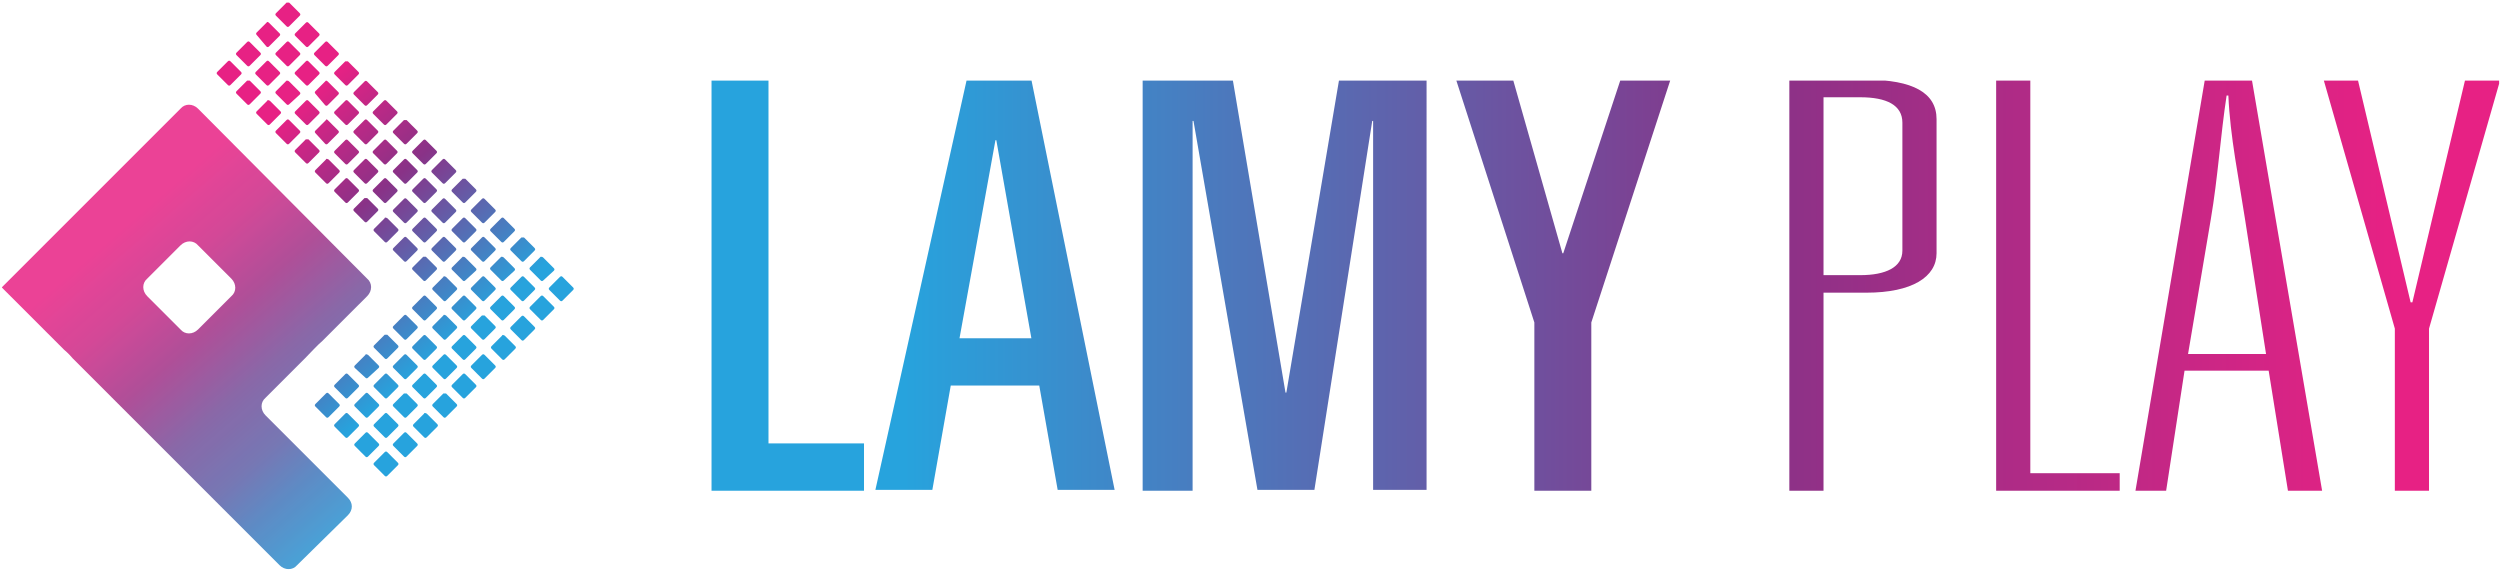<?xml version="1.0" encoding="utf-8"?>
<!-- Generator: Adobe Illustrator 25.2.3, SVG Export Plug-In . SVG Version: 6.00 Build 0)  -->
<svg version="1.1" id="Calque_1" xmlns="http://www.w3.org/2000/svg" xmlns:xlink="http://www.w3.org/1999/xlink" x="0px" y="0px"
	 viewBox="0 0 285.3 65.1" style="enable-background:new 0 0 285.3 65.1;" xml:space="preserve">
<style type="text/css">
	.st0{clip-path:url(#SVGID_2_);}
	.st1{clip-path:url(#SVGID_4_);fill:url(#SVGID_5_);}
	.st2{clip-path:url(#SVGID_7_);}
	.st3{clip-path:url(#SVGID_9_);}
	.st4{clip-path:url(#SVGID_11_);fill:url(#SVGID_12_);}
	.st5{opacity:0.85;clip-path:url(#SVGID_7_);}
	.st6{clip-path:url(#SVGID_14_);}
	.st7{clip-path:url(#SVGID_16_);fill:url(#SVGID_17_);}
</style>
<g>
	<defs>
		<rect id="SVGID_1_" x="0.2" y="0.3" width="285" height="64.7"/>
	</defs>
	<clipPath id="SVGID_2_">
		<use xlink:href="#SVGID_1_"  style="overflow:visible;"/>
	</clipPath>
	<g class="st0">
		<defs>
			<path id="SVGID_3_" d="M81.2,9.2v46.8h17.4v-5.4H87.7V9.2H81.2z M113.6,16h0.1l4,22.6h-8.2L113.6,16z M110.3,9.2L99.9,55.9h6.5
				l2.1-11.9h10.1l2.1,11.9h6.5l-9.5-46.8H110.3z M152.8,9.2l-6,35.6h-0.1l-6-35.6h-10.3v46.8h5.7V13.8h0.1l7.3,42.1h6.5l6.6-42.1
				h0.1v42.1h6.1V9.2H152.8z M184.9,9.2l-6.5,19.7h-0.1l-5.6-19.7h-6.5l8.9,27.6v19.2h6.5V36.8l9-27.6H184.9z M208.1,11.1h4.2
				c3,0,4.8,0.9,4.8,2.9v14.6c0,1.9-1.9,2.8-4.8,2.8h-4.2V11.1z M204.2,9.2v46.8h3.9V33.4h4.9c5.2,0,8-1.8,8-4.5V13.6
				c0-3-2.7-4.5-8-4.5H204.2z M227.8,9.2v46.8h14.1V54h-10.2V9.2H227.8z M252.3,25c0.8-4.7,1.1-9.5,1.8-14.1h0.2
				c0.2,4.7,1.2,9.5,1.9,14.1l2.4,15.4h-8.9L252.3,25z M251.6,9.2l-7.9,46.8h3.5l2.1-13.7h9.6l2.2,13.7h3.9L257,9.2H251.6z
				 M281.3,9.2l-6,25.3h-0.2l-6-25.3h-3.9l8.1,28.3v18.5h3.9V37.5l8.1-28.3H281.3z"/>
		</defs>
		<clipPath id="SVGID_4_">
			<use xlink:href="#SVGID_3_"  style="overflow:visible;"/>
		</clipPath>
		
			<linearGradient id="SVGID_5_" gradientUnits="userSpaceOnUse" x1="-127.441" y1="676.332" x2="-126.441" y2="676.332" gradientTransform="matrix(203.985 0 0 -203.985 26077.268 137994.375)">
			<stop  offset="0" style="stop-color:#27A3DD"/>
			<stop  offset="0.104" style="stop-color:#27A3DD"/>
			<stop  offset="0.588" style="stop-color:#893287"/>
			<stop  offset="0.946" style="stop-color:#E72184"/>
			<stop  offset="1" style="stop-color:#E72184"/>
		</linearGradient>
		<rect x="81.2" y="9.2" class="st1" width="204" height="46.8"/>
	</g>
	<g class="st0">
		<defs>
			<rect id="SVGID_6_" x="0.2" y="0.3" width="285" height="64.7"/>
		</defs>
		<clipPath id="SVGID_7_">
			<use xlink:href="#SVGID_6_"  style="overflow:visible;"/>
		</clipPath>
		<g class="st2">
			<g>
				<defs>
					<rect id="SVGID_8_" y="-11.1" width="72.6" height="72.6"/>
				</defs>
				<clipPath id="SVGID_9_">
					<use xlink:href="#SVGID_8_"  style="overflow:visible;"/>
				</clipPath>
				<g class="st3">
					<defs>
						<path id="SVGID_10_" d="M44.2,51.6l1.2,1.2c0.1,0.1,0.1,0.2,0,0.3l-1.2,1.2c-0.1,0.1-0.2,0.1-0.3,0l-1.2-1.2
							c-0.1-0.1-0.1-0.2,0-0.3l1.2-1.2C44,51.5,44.1,51.5,44.2,51.6 M46.4,49.4l1.2,1.2c0.1,0.1,0.1,0.2,0,0.3l-1.2,1.2
							c-0.1,0.1-0.2,0.1-0.3,0l-1.2-1.2c-0.1-0.1-0.1-0.2,0-0.3l1.2-1.2C46.2,49.3,46.3,49.3,46.4,49.4 M48.7,47.2l1.2,1.2
							c0.1,0.1,0.1,0.2,0,0.3l-1.2,1.2c-0.1,0.1-0.2,0.1-0.3,0l-1.2-1.2c-0.1-0.1-0.1-0.2,0-0.3l1.2-1.2
							C48.4,47.1,48.5,47.1,48.7,47.2 M50.9,44.9l1.2,1.2c0.1,0.1,0.1,0.2,0,0.3l-1.2,1.2c-0.1,0.1-0.2,0.1-0.3,0l-1.2-1.2
							c-0.1-0.1-0.1-0.2,0-0.3l1.2-1.2C50.7,44.9,50.8,44.9,50.9,44.9 M53.1,42.7l1.2,1.2c0.1,0.1,0.1,0.2,0,0.3l-1.2,1.2
							c-0.1,0.1-0.2,0.1-0.3,0l-1.2-1.2c-0.1-0.1-0.1-0.2,0-0.3l1.2-1.2C52.9,42.6,53,42.6,53.1,42.7 M55.3,40.5l1.2,1.2
							c0.1,0.1,0.1,0.2,0,0.3l-1.2,1.2c-0.1,0.1-0.2,0.1-0.3,0L53.8,42c-0.1-0.1-0.1-0.2,0-0.3l1.2-1.2
							C55.1,40.4,55.2,40.4,55.3,40.5 M57.6,38.3l1.2,1.2c0.1,0.1,0.1,0.2,0,0.3l-1.2,1.2c-0.1,0.1-0.2,0.1-0.3,0l-1.2-1.2
							c-0.1-0.1-0.1-0.2,0-0.3l1.2-1.2C57.3,38.2,57.4,38.2,57.6,38.3 M59.8,36.1l1.2,1.2c0.1,0.1,0.1,0.2,0,0.3l-1.2,1.2
							c-0.1,0.1-0.2,0.1-0.3,0l-1.2-1.2c-0.1-0.1-0.1-0.2,0-0.3l1.2-1.2C59.6,36,59.7,36,59.8,36.1 M62,33.8l1.2,1.2
							c0.1,0.1,0.1,0.2,0,0.3L62,36.5c-0.1,0.1-0.2,0.1-0.3,0l-1.2-1.2c-0.1-0.1-0.1-0.2,0-0.3l1.2-1.2C61.8,33.7,61.9,33.7,62,33.8
							 M64.2,31.6l1.2,1.2c0.1,0.1,0.1,0.2,0,0.3l-1.2,1.2c-0.1,0.1-0.2,0.1-0.3,0l-1.2-1.2c-0.1-0.1-0.1-0.2,0-0.3l1.2-1.2
							C64,31.5,64.1,31.5,64.2,31.6 M42,49.4l1.2,1.2c0.1,0.1,0.1,0.2,0,0.3L42,52.1c-0.1,0.1-0.2,0.1-0.3,0l-1.2-1.2
							c-0.1-0.1-0.1-0.2,0-0.3l1.2-1.2C41.8,49.3,41.9,49.3,42,49.4 M44.2,47.2l1.2,1.2c0.1,0.1,0.1,0.2,0,0.3l-1.2,1.2
							c-0.1,0.1-0.2,0.1-0.3,0l-1.2-1.2c-0.1-0.1-0.1-0.2,0-0.3l1.2-1.2C44,47.1,44.1,47.1,44.2,47.2 M46.4,44.9l1.2,1.2
							c0.1,0.1,0.1,0.2,0,0.3l-1.2,1.2c-0.1,0.1-0.2,0.1-0.3,0l-1.2-1.2c-0.1-0.1-0.1-0.2,0-0.3l1.2-1.2
							C46.2,44.9,46.3,44.9,46.4,44.9 M48.6,42.7l1.2,1.2c0.1,0.1,0.1,0.2,0,0.3l-1.2,1.2c-0.1,0.1-0.2,0.1-0.3,0l-1.2-1.2
							c-0.1-0.1-0.1-0.2,0-0.3l1.2-1.2C48.4,42.6,48.5,42.6,48.6,42.7 M50.9,40.5l1.2,1.2c0.1,0.1,0.1,0.2,0,0.3l-1.2,1.2
							c-0.1,0.1-0.2,0.1-0.3,0L49.4,42c-0.1-0.1-0.1-0.2,0-0.3l1.2-1.2C50.7,40.4,50.8,40.4,50.9,40.5 M53.1,38.3l1.2,1.2
							c0.1,0.1,0.1,0.2,0,0.3l-1.2,1.2c-0.1,0.1-0.2,0.1-0.3,0l-1.2-1.2c-0.1-0.1-0.1-0.2,0-0.3l1.2-1.2
							C52.9,38.2,53,38.2,53.1,38.3 M55.3,36l1.2,1.2c0.1,0.1,0.1,0.2,0,0.3l-1.2,1.2c-0.1,0.1-0.2,0.1-0.3,0l-1.2-1.2
							c-0.1-0.1-0.1-0.2,0-0.3L55,36C55.1,36,55.2,36,55.3,36 M57.5,33.8l1.2,1.2c0.1,0.1,0.1,0.2,0,0.3l-1.2,1.2
							c-0.1,0.1-0.2,0.1-0.3,0l-1.2-1.2c-0.1-0.1-0.1-0.2,0-0.3l1.2-1.2C57.3,33.7,57.4,33.7,57.5,33.8 M59.8,31.6l1.2,1.2
							c0.1,0.1,0.1,0.2,0,0.3l-1.2,1.2c-0.1,0.1-0.2,0.1-0.3,0l-1.2-1.2c-0.1-0.1-0.1-0.2,0-0.3l1.2-1.2
							C59.6,31.5,59.7,31.5,59.8,31.6 M62,29.4l1.2,1.2c0.1,0.1,0.1,0.2,0,0.3L62,32c-0.1,0.1-0.2,0.1-0.3,0l-1.2-1.2
							c-0.1-0.1-0.1-0.2,0-0.3l1.2-1.2C61.8,29.3,61.9,29.3,62,29.4 M39.7,47.2l1.2,1.2c0.1,0.1,0.1,0.2,0,0.3l-1.2,1.2
							c-0.1,0.1-0.2,0.1-0.3,0l-1.2-1.2c-0.1-0.1-0.1-0.2,0-0.3l1.2-1.2C39.5,47.1,39.6,47.1,39.7,47.2 M42,44.9l1.2,1.2
							c0.1,0.1,0.1,0.2,0,0.3L42,47.6c-0.1,0.1-0.2,0.1-0.3,0l-1.2-1.2c-0.1-0.1-0.1-0.2,0-0.3l1.2-1.2C41.8,44.8,41.9,44.8,42,44.9
							 M44.2,42.7l1.2,1.2c0.1,0.1,0.1,0.2,0,0.3l-1.2,1.2c-0.1,0.1-0.2,0.1-0.3,0l-1.2-1.2c-0.1-0.1-0.1-0.2,0-0.3l1.2-1.2
							C44,42.6,44.1,42.6,44.2,42.7 M46.4,40.5l1.2,1.2c0.1,0.1,0.1,0.2,0,0.3l-1.2,1.2c-0.1,0.1-0.2,0.1-0.3,0L44.9,42
							c-0.1-0.1-0.1-0.2,0-0.3l1.2-1.2C46.2,40.4,46.3,40.4,46.4,40.5 M48.6,38.3l1.2,1.2c0.1,0.1,0.1,0.2,0,0.3l-1.2,1.2
							c-0.1,0.1-0.2,0.1-0.3,0l-1.2-1.2c-0.1-0.1-0.1-0.2,0-0.3l1.2-1.2C48.4,38.2,48.5,38.2,48.6,38.3 M50.9,36l1.2,1.2
							c0.1,0.1,0.1,0.2,0,0.3l-1.2,1.2c-0.1,0.1-0.2,0.1-0.3,0l-1.2-1.2c-0.1-0.1-0.1-0.2,0-0.3l1.2-1.2
							C50.6,35.9,50.7,35.9,50.9,36 M53.1,33.8l1.2,1.2c0.1,0.1,0.1,0.2,0,0.3l-1.2,1.2c-0.1,0.1-0.2,0.1-0.3,0l-1.2-1.2
							c-0.1-0.1-0.1-0.2,0-0.3l1.2-1.2C52.9,33.7,53,33.7,53.1,33.8 M55.3,31.6l1.2,1.2c0.1,0.1,0.1,0.2,0,0.3l-1.2,1.2
							c-0.1,0.1-0.2,0.1-0.3,0l-1.2-1.2c-0.1-0.1-0.1-0.2,0-0.3l1.2-1.2C55.1,31.5,55.2,31.5,55.3,31.6 M57.5,29.4l1.2,1.2
							c0.1,0.1,0.1,0.2,0,0.3L57.5,32c-0.1,0.1-0.2,0.1-0.3,0L56,30.8c-0.1-0.1-0.1-0.2,0-0.3l1.2-1.2
							C57.3,29.3,57.4,29.3,57.5,29.4 M59.8,27.1l1.2,1.2c0.1,0.1,0.1,0.2,0,0.3l-1.2,1.2c-0.1,0.1-0.2,0.1-0.3,0l-1.2-1.2
							c-0.1-0.1-0.1-0.2,0-0.3l1.2-1.2C59.5,27.1,59.6,27.1,59.8,27.1 M37.5,44.9l1.2,1.2c0.1,0.1,0.1,0.2,0,0.3l-1.2,1.2
							c-0.1,0.1-0.2,0.1-0.3,0L36,46.4c-0.1-0.1-0.1-0.2,0-0.3l1.2-1.2C37.3,44.8,37.4,44.8,37.5,44.9 M39.7,42.7l1.2,1.2
							c0.1,0.1,0.1,0.2,0,0.3l-1.2,1.2c-0.1,0.1-0.2,0.1-0.3,0l-1.2-1.2c-0.1-0.1-0.1-0.2,0-0.3l1.2-1.2
							C39.5,42.6,39.6,42.6,39.7,42.7 M42,40.5l1.2,1.2c0.1,0.1,0.1,0.2,0,0.3L42,43.1c-0.1,0.1-0.2,0.1-0.3,0L40.5,42
							c-0.1-0.1-0.1-0.2,0-0.3l1.2-1.2C41.7,40.4,41.8,40.4,42,40.5 M44.2,38.2l1.2,1.2c0.1,0.1,0.1,0.2,0,0.3l-1.2,1.2
							c-0.1,0.1-0.2,0.1-0.3,0l-1.2-1.2c-0.1-0.1-0.1-0.2,0-0.3l1.2-1.2C44,38.2,44.1,38.2,44.2,38.2 M46.4,36l1.2,1.2
							c0.1,0.1,0.1,0.2,0,0.3l-1.2,1.2c-0.1,0.1-0.2,0.1-0.3,0l-1.2-1.2c-0.1-0.1-0.1-0.2,0-0.3l1.2-1.2
							C46.2,35.9,46.3,35.9,46.4,36 M48.6,33.8l1.2,1.2c0.1,0.1,0.1,0.2,0,0.3l-1.2,1.2c-0.1,0.1-0.2,0.1-0.3,0l-1.2-1.2
							c-0.1-0.1-0.1-0.2,0-0.3l1.2-1.2C48.4,33.7,48.5,33.7,48.6,33.8 M50.9,31.6l1.2,1.2c0.1,0.1,0.1,0.2,0,0.3l-1.2,1.2
							c-0.1,0.1-0.2,0.1-0.3,0l-1.2-1.2c-0.1-0.1-0.1-0.2,0-0.3l1.2-1.2C50.6,31.5,50.7,31.5,50.9,31.6 M53.1,29.4l1.2,1.2
							c0.1,0.1,0.1,0.2,0,0.3L53.1,32c-0.1,0.1-0.2,0.1-0.3,0l-1.2-1.2c-0.1-0.1-0.1-0.2,0-0.3l1.2-1.2C52.9,29.3,53,29.3,53.1,29.4
							 M55.3,27.1l1.2,1.2c0.1,0.1,0.1,0.2,0,0.3l-1.2,1.2c-0.1,0.1-0.2,0.1-0.3,0l-1.2-1.2c-0.1-0.1-0.1-0.2,0-0.3l1.2-1.2
							C55.1,27,55.2,27,55.3,27.1 M57.5,24.9l1.2,1.2c0.1,0.1,0.1,0.2,0,0.3l-1.2,1.2c-0.1,0.1-0.2,0.1-0.3,0L56,26.4
							c-0.1-0.1-0.1-0.2,0-0.3l1.2-1.2C57.3,24.8,57.4,24.8,57.5,24.9 M48.6,29.3l1.2,1.2c0.1,0.1,0.1,0.2,0,0.3L48.6,32
							c-0.1,0.1-0.2,0.1-0.3,0l-1.2-1.2c-0.1-0.1-0.1-0.2,0-0.3l1.2-1.2C48.4,29.3,48.5,29.3,48.6,29.3 M50.8,27.1l1.2,1.2
							c0.1,0.1,0.1,0.2,0,0.3l-1.2,1.2c-0.1,0.1-0.2,0.1-0.3,0l-1.2-1.2c-0.1-0.1-0.1-0.2,0-0.3l1.2-1.2C50.6,27,50.7,27,50.8,27.1
							 M53.1,24.9l1.2,1.2c0.1,0.1,0.1,0.2,0,0.3l-1.2,1.2c-0.1,0.1-0.2,0.1-0.3,0l-1.2-1.2c-0.1-0.1-0.1-0.2,0-0.3l1.2-1.2
							C52.9,24.8,53,24.8,53.1,24.9 M55.3,22.7l1.2,1.2c0.1,0.1,0.1,0.2,0,0.3l-1.2,1.2c-0.1,0.1-0.2,0.1-0.3,0l-1.2-1.2
							c-0.1-0.1-0.1-0.2,0-0.3l1.2-1.2C55.1,22.6,55.2,22.6,55.3,22.7 M46.4,27.1l1.2,1.2c0.1,0.1,0.1,0.2,0,0.3l-1.2,1.2
							c-0.1,0.1-0.2,0.1-0.3,0l-1.2-1.2c-0.1-0.1-0.1-0.2,0-0.3l1.2-1.2C46.2,27,46.3,27,46.4,27.1 M48.6,24.9l1.2,1.2
							c0.1,0.1,0.1,0.2,0,0.3l-1.2,1.2c-0.1,0.1-0.2,0.1-0.3,0l-1.2-1.2c-0.1-0.1-0.1-0.2,0-0.3l1.2-1.2
							C48.4,24.8,48.5,24.8,48.6,24.9 M50.8,22.7l1.2,1.2c0.1,0.1,0.1,0.2,0,0.3l-1.2,1.2c-0.1,0.1-0.2,0.1-0.3,0l-1.2-1.2
							c-0.1-0.1-0.1-0.2,0-0.3l1.2-1.2C50.6,22.6,50.7,22.6,50.8,22.7 M53.1,20.4l1.2,1.2c0.1,0.1,0.1,0.2,0,0.3l-1.2,1.2
							c-0.1,0.1-0.2,0.1-0.3,0l-1.2-1.2c-0.1-0.1-0.1-0.2,0-0.3l1.2-1.2C52.8,20.4,52.9,20.4,53.1,20.4 M44.2,24.9l1.2,1.2
							c0.1,0.1,0.1,0.2,0,0.3l-1.2,1.2c-0.1,0.1-0.2,0.1-0.3,0l-1.2-1.2c-0.1-0.1-0.1-0.2,0-0.3l1.2-1.2
							C43.9,24.8,44,24.8,44.2,24.9 M46.4,22.7l1.2,1.2c0.1,0.1,0.1,0.2,0,0.3l-1.2,1.2c-0.1,0.1-0.2,0.1-0.3,0l-1.2-1.2
							c-0.1-0.1-0.1-0.2,0-0.3l1.2-1.2C46.2,22.6,46.3,22.6,46.4,22.7 M48.6,20.4l1.2,1.2c0.1,0.1,0.1,0.2,0,0.3l-1.2,1.2
							c-0.1,0.1-0.2,0.1-0.3,0l-1.2-1.2c-0.1-0.1-0.1-0.2,0-0.3l1.2-1.2C48.4,20.3,48.5,20.3,48.6,20.4 M50.8,18.2l1.2,1.2
							c0.1,0.1,0.1,0.2,0,0.3l-1.2,1.2c-0.1,0.1-0.2,0.1-0.3,0l-1.2-1.2c-0.1-0.1-0.1-0.2,0-0.3l1.2-1.2
							C50.6,18.1,50.7,18.1,50.8,18.2 M41.9,22.6l1.2,1.2c0.1,0.1,0.1,0.2,0,0.3l-1.2,1.2c-0.1,0.1-0.2,0.1-0.3,0l-1.2-1.2
							c-0.1-0.1-0.1-0.2,0-0.3l1.2-1.2C41.7,22.6,41.8,22.6,41.9,22.6 M44.1,20.4l1.2,1.2c0.1,0.1,0.1,0.2,0,0.3l-1.2,1.2
							c-0.1,0.1-0.2,0.1-0.3,0l-1.2-1.2c-0.1-0.1-0.1-0.2,0-0.3l1.2-1.2C43.9,20.3,44,20.3,44.1,20.4 M46.4,18.2l1.2,1.2
							c0.1,0.1,0.1,0.2,0,0.3l-1.2,1.2c-0.1,0.1-0.2,0.1-0.3,0l-1.2-1.2c-0.1-0.1-0.1-0.2,0-0.3l1.2-1.2
							C46.2,18.1,46.3,18.1,46.4,18.2 M48.6,16l1.2,1.2c0.1,0.1,0.1,0.2,0,0.3l-1.2,1.2c-0.1,0.1-0.2,0.1-0.3,0l-1.2-1.2
							c-0.1-0.1-0.1-0.2,0-0.3l1.2-1.2C48.4,15.9,48.5,15.9,48.6,16 M39.7,20.4l1.2,1.2c0.1,0.1,0.1,0.2,0,0.3l-1.2,1.2
							c-0.1,0.1-0.2,0.1-0.3,0l-1.2-1.2c-0.1-0.1-0.1-0.2,0-0.3l1.2-1.2C39.5,20.3,39.6,20.3,39.7,20.4 M41.9,18.2l1.2,1.2
							c0.1,0.1,0.1,0.2,0,0.3l-1.2,1.2c-0.1,0.1-0.2,0.1-0.3,0l-1.2-1.2c-0.1-0.1-0.1-0.2,0-0.3l1.2-1.2
							C41.7,18.1,41.8,18.1,41.9,18.2 M44.1,16l1.2,1.2c0.1,0.1,0.1,0.2,0,0.3l-1.2,1.2c-0.1,0.1-0.2,0.1-0.3,0l-1.2-1.2
							c-0.1-0.1-0.1-0.2,0-0.3l1.2-1.2C43.9,15.9,44,15.9,44.1,16 M46.4,13.7l1.2,1.2c0.1,0.1,0.1,0.2,0,0.3l-1.2,1.2
							c-0.1,0.1-0.2,0.1-0.3,0l-1.2-1.2c-0.1-0.1-0.1-0.2,0-0.3l1.2-1.2C46.1,13.7,46.2,13.7,46.4,13.7 M37.5,18.2l1.2,1.2
							c0.1,0.1,0.1,0.2,0,0.3l-1.2,1.2c-0.1,0.1-0.2,0.1-0.3,0L36,19.7c-0.1-0.1-0.1-0.2,0-0.3l1.2-1.2
							C37.2,18.1,37.3,18.1,37.5,18.2 M39.7,16l1.2,1.2c0.1,0.1,0.1,0.2,0,0.3l-1.2,1.2c-0.1,0.1-0.2,0.1-0.3,0l-1.2-1.2
							c-0.1-0.1-0.1-0.2,0-0.3l1.2-1.2C39.5,15.9,39.6,15.9,39.7,16 M41.9,13.7l1.2,1.2c0.1,0.1,0.1,0.2,0,0.3l-1.2,1.2
							c-0.1,0.1-0.2,0.1-0.3,0l-1.2-1.2c-0.1-0.1-0.1-0.2,0-0.3l1.2-1.2C41.7,13.6,41.8,13.6,41.9,13.7 M44.1,11.5l1.2,1.2
							c0.1,0.1,0.1,0.2,0,0.3l-1.2,1.2c-0.1,0.1-0.2,0.1-0.3,0L42.6,13c-0.1-0.1-0.1-0.2,0-0.3l1.2-1.2C43.9,11.4,44,11.4,44.1,11.5
							 M35.2,15.9l1.2,1.2c0.1,0.1,0.1,0.2,0,0.3l-1.2,1.2c-0.1,0.1-0.2,0.1-0.3,0l-1.2-1.2c-0.1-0.1-0.1-0.2,0-0.3l1.2-1.2
							C35,15.9,35.1,15.9,35.2,15.9 M37.4,13.7l1.2,1.2c0.1,0.1,0.1,0.2,0,0.3l-1.2,1.2c-0.1,0.1-0.2,0.1-0.3,0L36,15.2
							c-0.1-0.1-0.1-0.2,0-0.3l1.2-1.2C37.2,13.6,37.3,13.6,37.4,13.7 M39.7,11.5l1.2,1.2c0.1,0.1,0.1,0.2,0,0.3l-1.2,1.2
							c-0.1,0.1-0.2,0.1-0.3,0L38.2,13c-0.1-0.1-0.1-0.2,0-0.3l1.2-1.2C39.5,11.4,39.6,11.4,39.7,11.5 M41.9,9.3l1.2,1.2
							c0.1,0.1,0.1,0.2,0,0.3l-1.2,1.2c-0.1,0.1-0.2,0.1-0.3,0l-1.2-1.2c-0.1-0.1-0.1-0.2,0-0.3l1.2-1.2C41.7,9.2,41.8,9.2,41.9,9.3
							 M33,13.7l1.2,1.2c0.1,0.1,0.1,0.2,0,0.3L33,16.4c-0.1,0.1-0.2,0.1-0.3,0l-1.2-1.2c-0.1-0.1-0.1-0.2,0-0.3l1.2-1.2
							C32.8,13.6,32.9,13.6,33,13.7 M35.2,11.5l1.2,1.2c0.1,0.1,0.1,0.2,0,0.3l-1.2,1.2c-0.1,0.1-0.2,0.1-0.3,0L33.7,13
							c-0.1-0.1-0.1-0.2,0-0.3l1.2-1.2C35,11.4,35.1,11.4,35.2,11.5 M37.4,9.3l1.2,1.2c0.1,0.1,0.1,0.2,0,0.3l-1.2,1.2
							c-0.1,0.1-0.2,0.1-0.3,0L36,10.7c-0.1-0.1-0.1-0.2,0-0.3l1.2-1.2C37.2,9.2,37.3,9.2,37.4,9.3 M39.7,7l1.2,1.2
							c0.1,0.1,0.1,0.2,0,0.3l-1.2,1.2c-0.1,0.1-0.2,0.1-0.3,0l-1.2-1.2c-0.1-0.1-0.1-0.2,0-0.3L39.4,7C39.4,7,39.5,7,39.7,7
							 M30.8,11.5l1.2,1.2c0.1,0.1,0.1,0.2,0,0.3l-1.2,1.2c-0.1,0.1-0.2,0.1-0.3,0L29.3,13c-0.1-0.1-0.1-0.2,0-0.3l1.2-1.2
							C30.5,11.4,30.6,11.4,30.8,11.5 M33,9.3l1.2,1.2c0.1,0.1,0.1,0.2,0,0.3L33,11.9c-0.1,0.1-0.2,0.1-0.3,0l-1.2-1.2
							c-0.1-0.1-0.1-0.2,0-0.3l1.2-1.2C32.8,9.2,32.9,9.2,33,9.3 M35.2,7l1.2,1.2c0.1,0.1,0.1,0.2,0,0.3l-1.2,1.2
							c-0.1,0.1-0.2,0.1-0.3,0l-1.2-1.2c-0.1-0.1-0.1-0.2,0-0.3L34.9,7C35,6.9,35.1,6.9,35.2,7 M37.4,4.8L38.6,6
							c0.1,0.1,0.1,0.2,0,0.3l-1.2,1.2c-0.1,0.1-0.2,0.1-0.3,0l-1.2-1.2c-0.1-0.1-0.1-0.2,0-0.3l1.2-1.2C37.2,4.7,37.3,4.7,37.4,4.8
							 M28.5,9.2l1.2,1.2c0.1,0.1,0.1,0.2,0,0.3l-1.2,1.2c-0.1,0.1-0.2,0.1-0.3,0L27,10.7c-0.1-0.1-0.1-0.2,0-0.3l1.2-1.2
							C28.3,9.2,28.4,9.2,28.5,9.2 M30.7,7l1.2,1.2c0.1,0.1,0.1,0.2,0,0.3l-1.2,1.2c-0.1,0.1-0.2,0.1-0.3,0l-1.2-1.2
							c-0.1-0.1-0.1-0.2,0-0.3L30.4,7C30.5,6.9,30.6,6.9,30.7,7 M33,4.8L34.2,6c0.1,0.1,0.1,0.2,0,0.3L33,7.5
							c-0.1,0.1-0.2,0.1-0.3,0l-1.2-1.2c-0.1-0.1-0.1-0.2,0-0.3l1.2-1.2C32.8,4.7,32.9,4.7,33,4.8 M35.2,2.6l1.2,1.2
							c0.1,0.1,0.1,0.2,0,0.3l-1.2,1.2c-0.1,0.1-0.2,0.1-0.3,0l-1.2-1.2c-0.1-0.1-0.1-0.2,0-0.3l1.2-1.2C35,2.5,35.1,2.5,35.2,2.6
							 M26.3,7l1.2,1.2c0.1,0.1,0.1,0.2,0,0.3l-1.2,1.2c-0.1,0.1-0.2,0.1-0.3,0l-1.2-1.2c-0.1-0.1-0.1-0.2,0-0.3L26,7
							C26.1,6.9,26.2,6.9,26.3,7 M28.5,4.8L29.7,6c0.1,0.1,0.1,0.2,0,0.3l-1.2,1.2c-0.1,0.1-0.2,0.1-0.3,0L27,6.3
							c-0.1-0.1-0.1-0.2,0-0.3l1.2-1.2C28.3,4.7,28.4,4.7,28.5,4.8 M30.7,2.6l1.2,1.2C32,3.9,32,4,31.9,4.1l-1.2,1.2
							c-0.1,0.1-0.2,0.1-0.3,0L29.3,4c-0.1-0.1-0.1-0.2,0-0.3l1.2-1.2C30.5,2.5,30.6,2.5,30.7,2.6 M33,0.3l1.2,1.2
							c0.1,0.1,0.1,0.2,0,0.3L33,3c-0.1,0.1-0.2,0.1-0.3,0l-1.2-1.2c-0.1-0.1-0.1-0.2,0-0.3l1.2-1.2C32.7,0.3,32.8,0.3,33,0.3"/>
					</defs>
					<clipPath id="SVGID_11_">
						<use xlink:href="#SVGID_10_"  style="overflow:visible;"/>
					</clipPath>
					
						<linearGradient id="SVGID_12_" gradientUnits="userSpaceOnUse" x1="-118.219" y1="685.971" x2="-117.219" y2="685.971" gradientTransform="matrix(-25.003 -29.275 29.275 -25.003 -22981.18 13730.665)">
						<stop  offset="0" style="stop-color:#27A3DD"/>
						<stop  offset="0.104" style="stop-color:#27A3DD"/>
						<stop  offset="0.588" style="stop-color:#893287"/>
						<stop  offset="0.946" style="stop-color:#E72184"/>
						<stop  offset="1" style="stop-color:#E72184"/>
					</linearGradient>
					<polygon class="st4" points="92.2,31.6 48.3,-19.9 -2,23.1 41.9,74.5 					"/>
				</g>
			</g>
		</g>
		<g class="st5">
			<g>
				<defs>
					<rect id="SVGID_13_" x="-11.1" y="4.4" width="72.5" height="72.5"/>
				</defs>
				<clipPath id="SVGID_14_">
					<use xlink:href="#SVGID_13_"  style="overflow:visible;"/>
				</clipPath>
				<g class="st6">
					<defs>
						<path id="SVGID_15_" d="M20.6,28c0.6-0.6,1.5-0.6,2,0l3.8,3.8c0.6,0.6,0.6,1.5,0,2l-3.8,3.8c-0.6,0.6-1.5,0.6-2,0l-3.8-3.8
							c-0.6-0.6-0.6-1.5,0-2L20.6,28z M41.9,33.8c0.6-0.6,0.6-1.5,0-2L22.6,12.4c-0.6-0.6-1.5-0.6-2,0L0.2,32.8l0,0h0
							c0,0,0.4,0.4,1,1l6.1,6.1l0,0c0,0,0.5,0.4,1,1l23.6,23.6c0.6,0.6,1.5,0.6,2,0l5.8-5.7c0.6-0.6,0.6-1.4,0-2l-9.4-9.4
							c-0.6-0.6-0.6-1.5,0-2l4.5-4.5c0.6-0.6,1.4-1.5,2-2L41.9,33.8z"/>
					</defs>
					<clipPath id="SVGID_16_">
						<use xlink:href="#SVGID_15_"  style="overflow:visible;"/>
					</clipPath>
					
						<linearGradient id="SVGID_17_" gradientUnits="userSpaceOnUse" x1="-120.258" y1="662.815" x2="-119.258" y2="662.815" gradientTransform="matrix(-31.488 -36.222 -36.222 31.488 20262.644 -25165.793)">
						<stop  offset="0" style="stop-color:#2C8FCE"/>
						<stop  offset="4.663640e-02" style="stop-color:#2C8FCE"/>
						<stop  offset="0.102" style="stop-color:#3584C5"/>
						<stop  offset="0.174" style="stop-color:#4276BA"/>
						<stop  offset="0.28" style="stop-color:#5E60A7"/>
						<stop  offset="0.433" style="stop-color:#744E99"/>
						<stop  offset="0.594" style="stop-color:#A13086"/>
						<stop  offset="0.682" style="stop-color:#B92C86"/>
						<stop  offset="0.759" style="stop-color:#CD2885"/>
						<stop  offset="0.817" style="stop-color:#D62685"/>
						<stop  offset="0.911" style="stop-color:#E72184"/>
						<stop  offset="1" style="stop-color:#E72184"/>
					</linearGradient>
					<polygon class="st7" points="18.4,86 -26.1,34.8 24.3,-9.1 68.8,42.2 					"/>
				</g>
			</g>
		</g>
	</g>
</g>
</svg>
